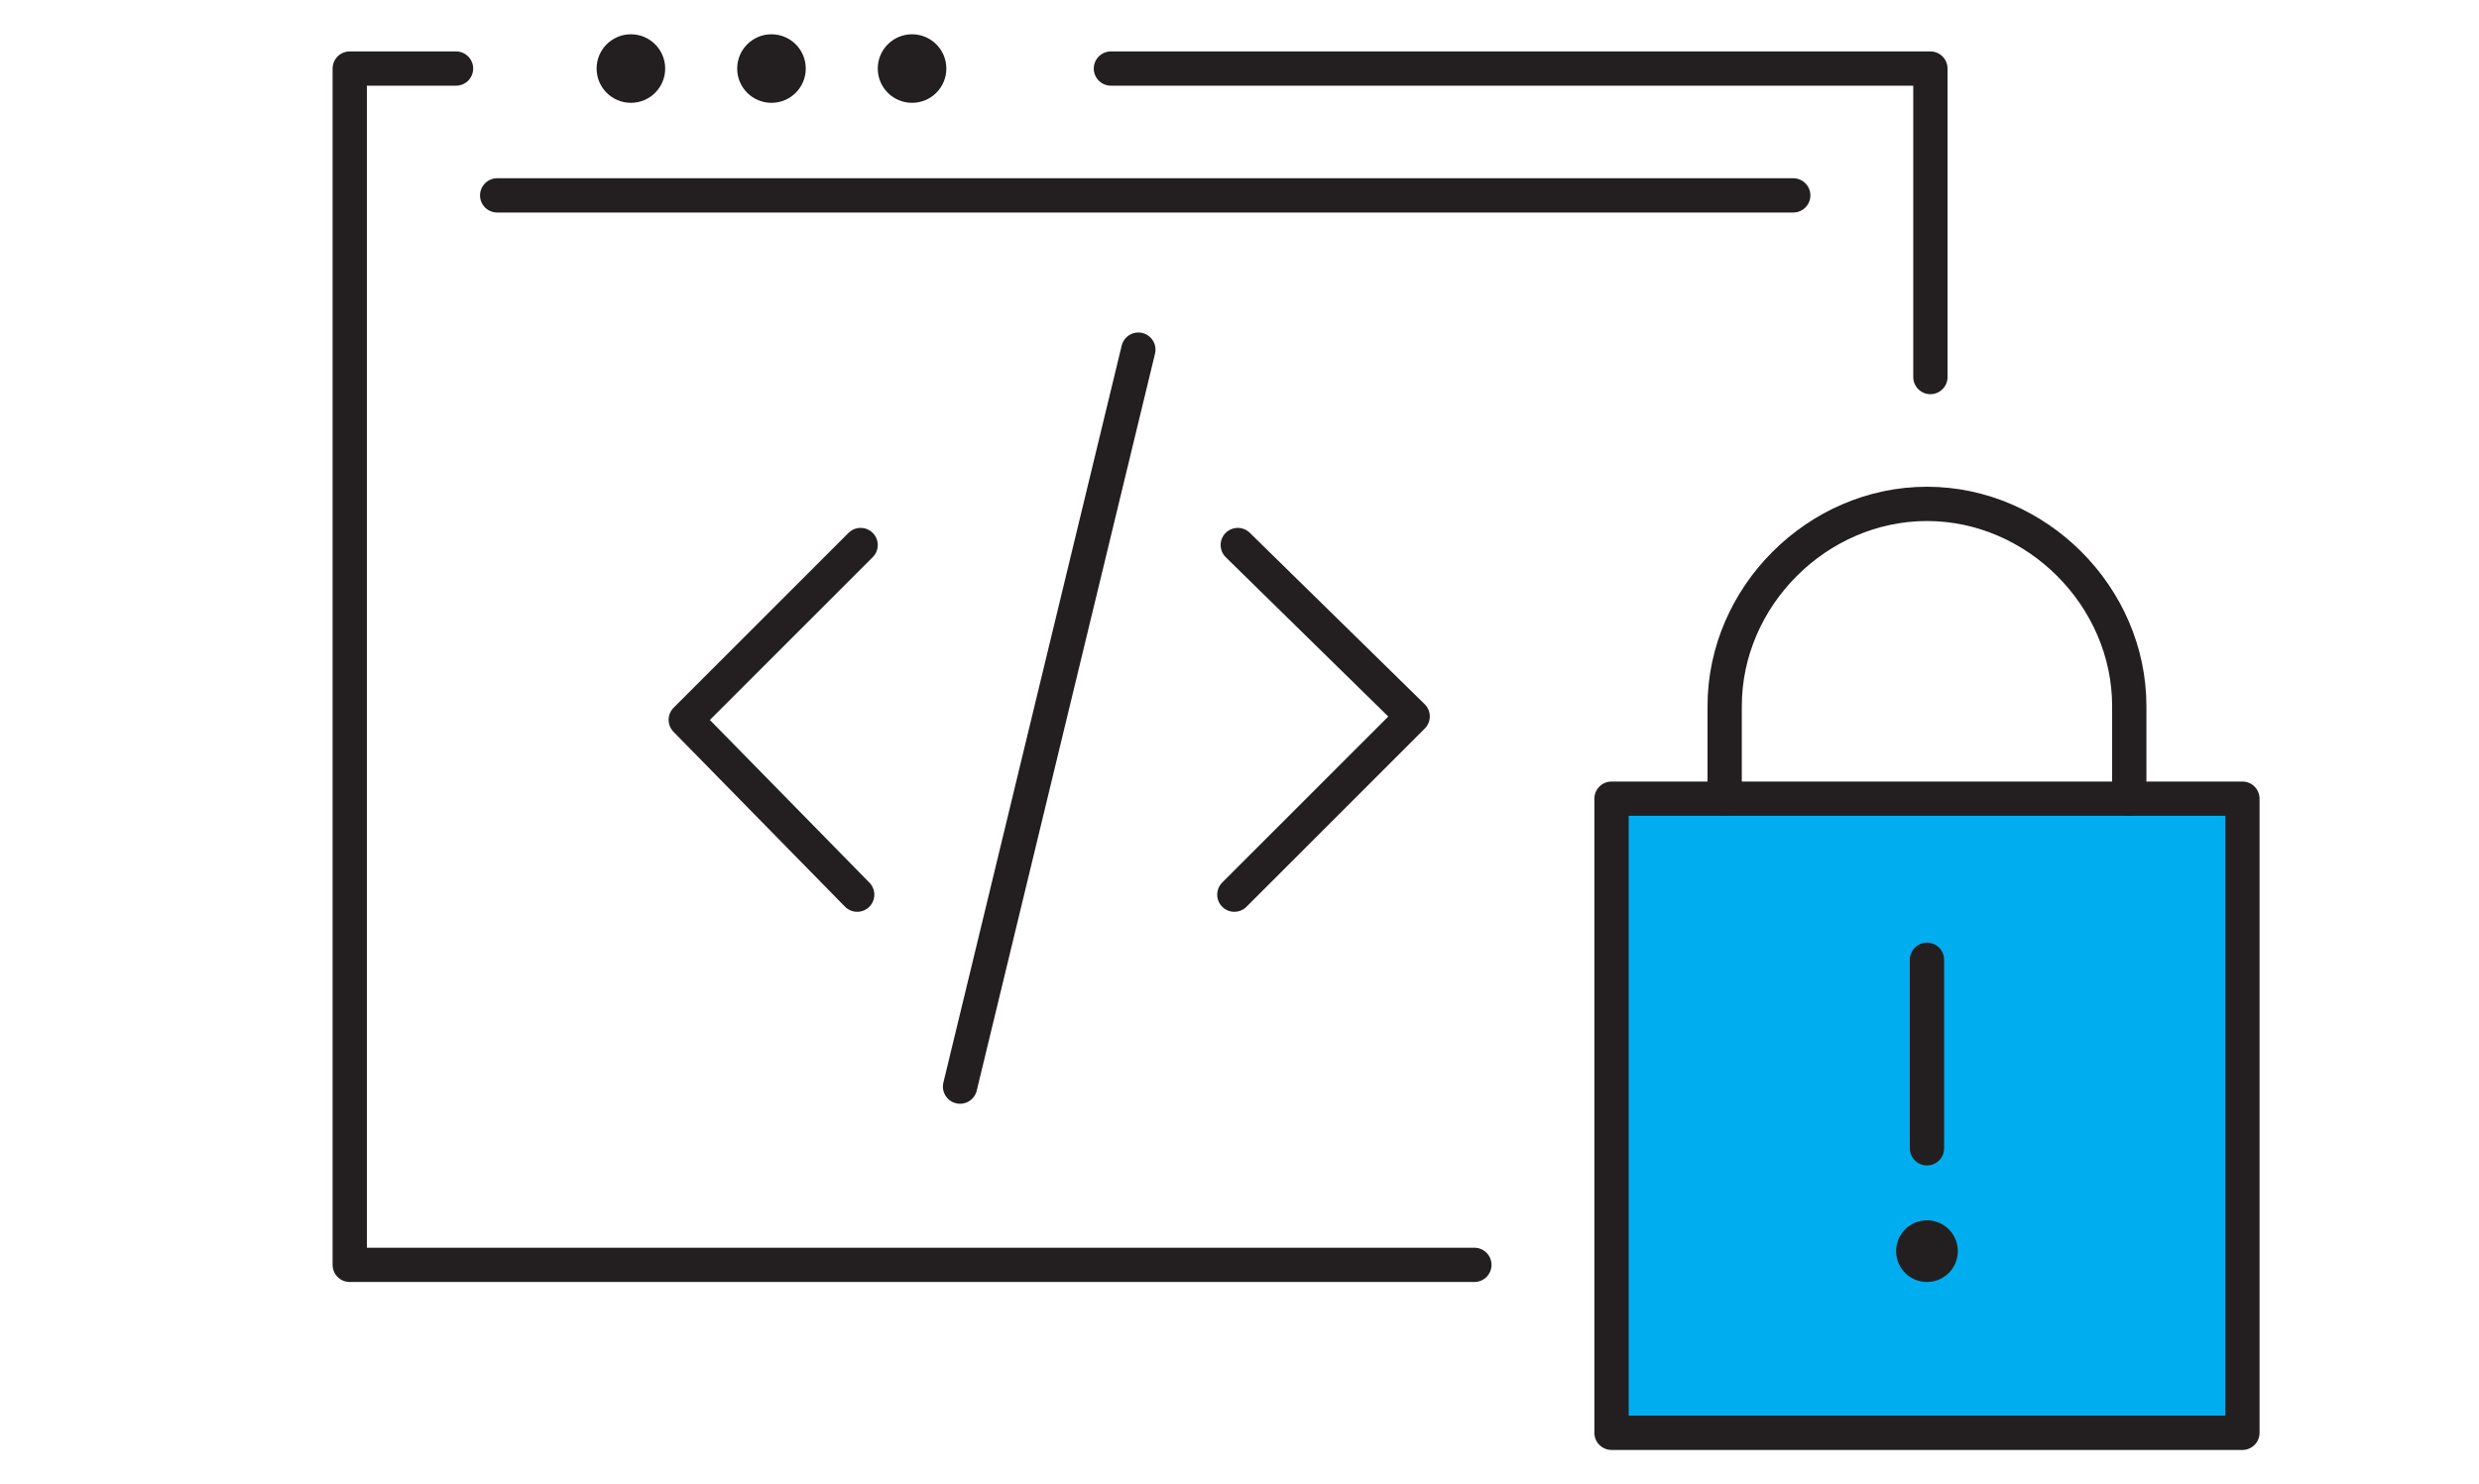 <?xml version="1.0" encoding="utf-8"?>
<!-- Generator: Adobe Illustrator 28.3.0, SVG Export Plug-In . SVG Version: 6.00 Build 0)  -->
<svg version="1.1" id="Layer_1" xmlns="http://www.w3.org/2000/svg" xmlns:xlink="http://www.w3.org/1999/xlink" x="0px" y="0px"
	 viewBox="0 0 72.3 43.3" style="enable-background:new 0 0 72.3 43.3;" xml:space="preserve">
<style type="text/css">
	.st0{fill:none;stroke:#231F20;stroke-linecap:round;stroke-linejoin:round;}
	.st1{fill:#231F20;}
	.st2{fill:#00AEEF;stroke:#231F20;stroke-linecap:round;stroke-linejoin:round;}
</style>
<g id="a">
</g>
<g id="b">
	<g>
		<polyline class="st0" points="43,36.9 10.2,36.9 10.2,2 13.3,2 		"/>
		<polyline class="st0" points="32.4,2 56.3,2 56.3,11 		"/>
		<g>
			<circle class="st1" cx="18.4" cy="2" r="1"/>
			<circle class="st1" cx="22.5" cy="2" r="1"/>
			<circle class="st1" cx="26.6" cy="2" r="1"/>
		</g>
		<line class="st0" x1="14.5" y1="5.7" x2="52.3" y2="5.7"/>
		<g>
			<g>
				<rect x="47" y="23.3" class="st2" width="18.4" height="18.5"/>
				<path class="st0" d="M50.3,23.3v-2.7c0-3.2,2.7-5.9,5.9-5.9l0,0c3.2,0,5.9,2.7,5.9,5.9v2.7"/>
			</g>
			<line class="st0" x1="56.2" y1="28" x2="56.2" y2="33.5"/>
		</g>
		<g>
			<polyline class="st0" points="25.1,15.9 20,21 25,26.1 			"/>
			<polyline class="st0" points="36,26.1 41.2,20.9 36.1,15.9 			"/>
		</g>
		<line class="st0" x1="33.2" y1="10.2" x2="28" y2="31.7"/>
		<circle class="st1" cx="56.2" cy="36.5" r="0.9"/>
	</g>
</g>
</svg>

